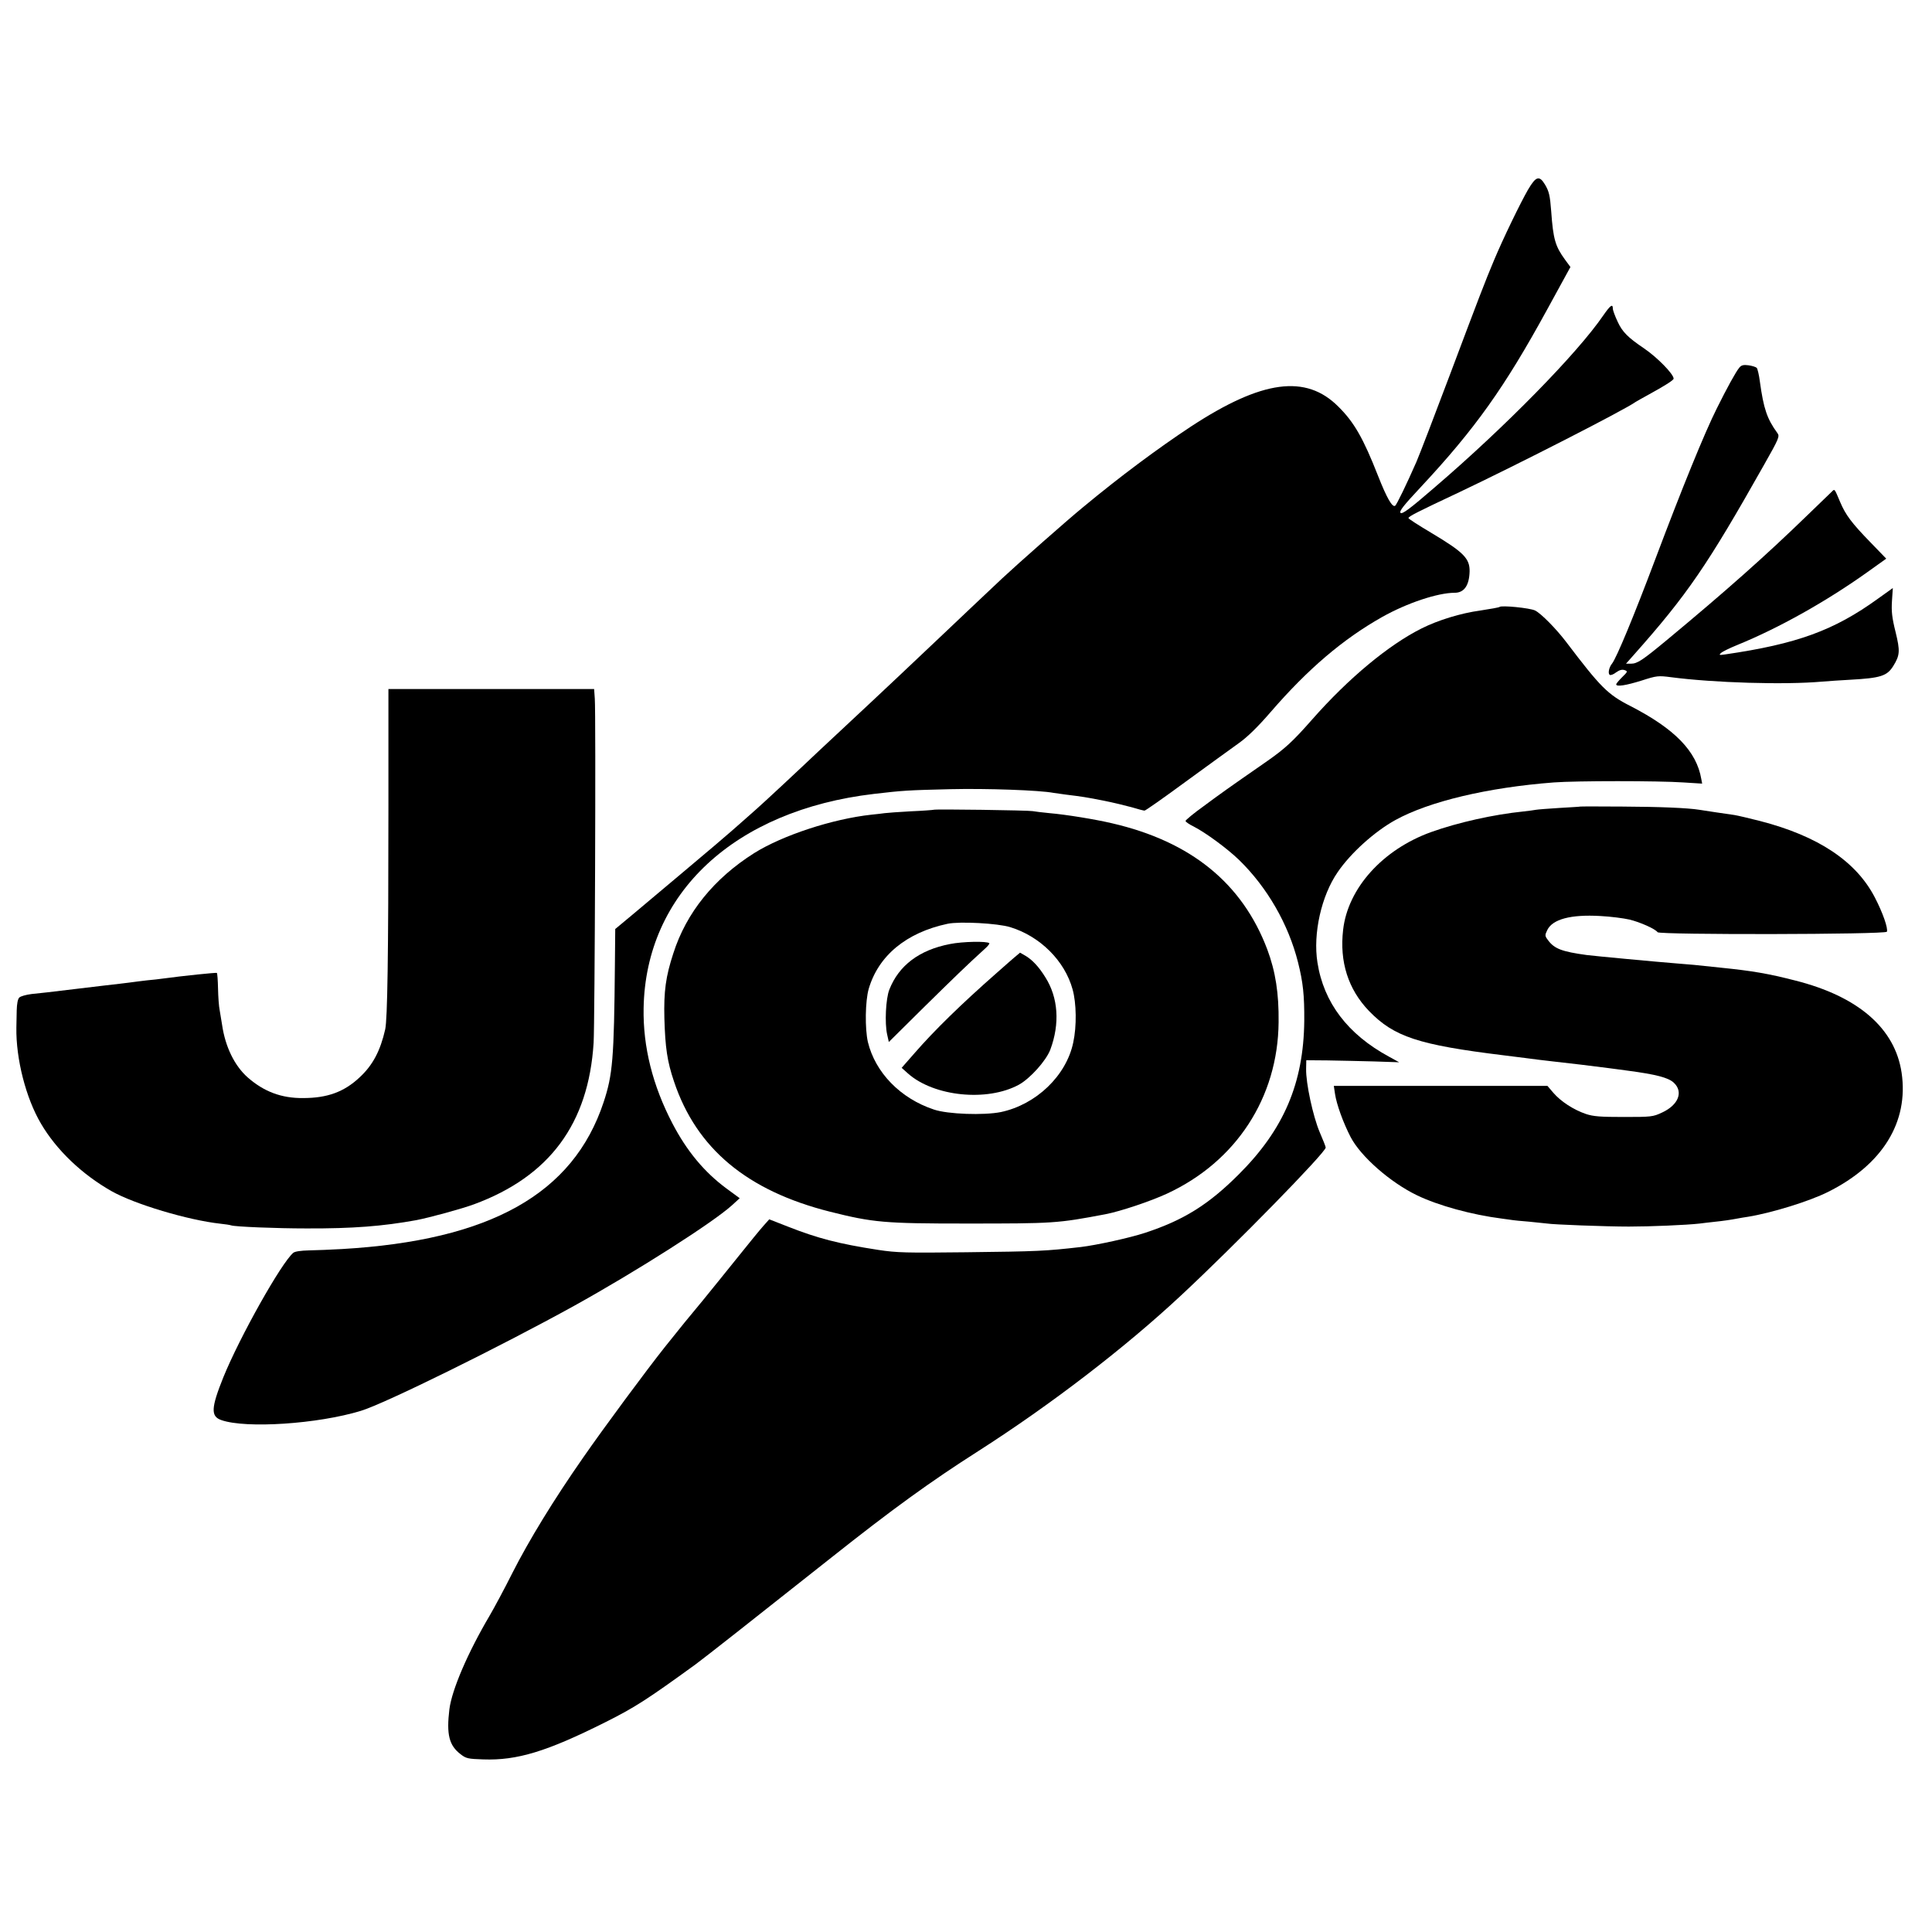 <?xml version="1.0" standalone="no"?>
<!DOCTYPE svg PUBLIC "-//W3C//DTD SVG 20010904//EN"
 "http://www.w3.org/TR/2001/REC-SVG-20010904/DTD/svg10.dtd">
<svg version="1.0" xmlns="http://www.w3.org/2000/svg"
 width="1144pt" height="1144pt" viewBox="0 0 1144 1144"
 preserveAspectRatio="xMidYMid meet">
<g transform="translate(0,1144) scale(0.1,-0.1)"
fill="#000000" stroke="none">
<path d="M9048 10317 c-46 -80 -146 -286 -201 -417 -55 -131 -86 -212 -262
-680 -90 -239 -179 -471 -198 -515 -57 -130 -117 -254 -126 -260 -17 -10 -49
45 -101 177 -88 224 -142 318 -235 410 -192 193 -452 158 -872 -117 -197 -130
-423 -298 -642 -480 -94 -77 -386 -335 -477 -420 -74 -69 -314 -297 -349 -330
-91 -87 -437 -413 -575 -541 -41 -38 -108 -101 -150 -140 -138 -131 -339 -318
-380 -354 -9 -8 -48 -43 -86 -76 -38 -34 -90 -79 -115 -100 -25 -22 -70 -60
-100 -85 -49 -42 -165 -139 -435 -366 l-101 -84 -2 -212 c-5 -557 -13 -651
-67 -814 -180 -543 -672 -818 -1549 -869 -66 -4 -154 -7 -196 -8 -46 -1 -82
-6 -92 -14 -71 -59 -318 -500 -414 -736 -74 -184 -76 -233 -12 -255 146 -51
571 -23 826 55 140 42 827 381 1263 622 370 205 817 490 933 594 l47 43 -79
58 c-130 96 -234 221 -319 384 -118 226 -175 455 -171 683 12 682 539 1172
1364 1269 171 20 201 22 453 28 214 5 528 -6 611 -22 9 -1 41 -6 71 -10 98
-12 124 -16 225 -36 55 -11 130 -29 166 -39 36 -11 71 -20 76 -20 6 0 117 78
246 173 130 94 270 197 313 227 52 37 113 97 189 185 220 254 426 430 660 562
146 82 328 143 429 143 56 0 86 44 88 127 1 76 -35 113 -224 226 -76 45 -138
85 -138 89 0 10 47 34 300 153 348 165 984 490 1045 535 6 4 42 24 80 45 95
52 145 84 145 93 0 27 -97 126 -175 179 -96 65 -128 97 -156 157 -16 34 -29
69 -29 79 0 30 -15 19 -56 -40 -152 -223 -580 -660 -999 -1019 -149 -129 -192
-160 -202 -151 -9 10 18 44 119 152 323 346 497 591 748 1050 51 94 103 189
116 212 l23 42 -31 42 c-59 81 -71 122 -83 289 -7 93 -13 117 -36 156 -34 57
-54 51 -101 -29z"/>
<path d="M10299 9263 c-19 -22 -72 -118 -133 -241 -72 -143 -209 -480 -364
-892 -126 -335 -230 -586 -257 -620 -18 -22 -25 -59 -13 -66 5 -4 23 3 38 15
20 14 35 18 50 13 19 -7 19 -9 -15 -42 -19 -19 -35 -38 -35 -42 0 -16 57 -7
150 22 90 29 99 30 175 20 252 -33 671 -46 895 -26 36 3 110 8 165 11 181 10
219 22 256 82 39 63 41 88 13 202 -21 84 -25 122 -21 183 l5 76 -88 -63 c-260
-188 -479 -268 -905 -330 -35 -5 -38 -4 -25 8 8 8 51 29 95 47 248 101 528
258 772 432 l112 80 -89 92 c-116 119 -152 167 -185 246 -33 78 -31 76 -48 59
-8 -8 -73 -70 -144 -139 -247 -240 -485 -451 -832 -739 -146 -121 -176 -141
-214 -141 l-29 0 47 53 c317 357 435 530 769 1122 89 157 95 171 81 190 -62
85 -82 145 -104 304 -5 40 -14 78 -19 83 -5 5 -27 12 -48 15 -30 4 -43 1 -55
-14z"/>
<path d="M8879 7846 c-3 -3 -54 -12 -113 -21 -117 -16 -250 -57 -348 -106
-196 -98 -433 -295 -648 -539 -117 -133 -162 -174 -277 -254 -229 -159 -261
-182 -365 -259 -60 -43 -108 -83 -108 -88 0 -5 21 -20 48 -33 72 -37 200 -131
270 -199 166 -162 291 -379 348 -605 30 -119 38 -196 37 -347 -4 -369 -121
-643 -388 -909 -180 -180 -327 -271 -555 -346 -91 -30 -288 -73 -380 -84 -211
-24 -251 -26 -680 -31 -354 -4 -408 -3 -520 14 -233 36 -357 68 -535 138
l-110 43 -33 -37 c-19 -21 -86 -103 -150 -183 -64 -80 -159 -197 -211 -261
-98 -118 -112 -135 -224 -275 -111 -140 -357 -472 -482 -652 -178 -255 -323
-493 -421 -686 -47 -94 -109 -209 -136 -255 -129 -219 -222 -436 -237 -552
-18 -149 -2 -214 66 -266 33 -26 45 -28 135 -31 199 -7 375 46 722 220 174 87
247 134 535 343 63 47 310 241 801 630 363 288 588 451 875 634 428 274 867
611 1199 921 320 298 855 845 856 875 0 5 -16 46 -36 92 -39 92 -82 290 -80
374 l1 51 125 -1 c69 -1 193 -4 275 -6 l150 -5 -60 33 c-244 132 -387 320
-424 558 -27 170 23 395 120 535 77 113 218 240 341 308 199 110 546 193 939
223 132 10 619 10 766 0 l112 -7 -5 27 c-28 165 -157 297 -419 432 -136 69
-177 111 -382 381 -57 75 -147 167 -183 185 -30 15 -200 32 -211 21z"/>
<path d="M2300 6673 c0 -908 -6 -1267 -19 -1328 -29 -128 -74 -212 -150 -283
-93 -88 -193 -124 -337 -124 -128 -1 -231 38 -327 122 -78 69 -133 181 -152
312 -4 23 -10 62 -14 85 -5 23 -9 81 -10 130 -1 48 -4 90 -7 92 -3 3 -199 -17
-324 -34 -14 -2 -54 -7 -90 -10 -36 -4 -72 -9 -80 -10 -8 -1 -44 -6 -80 -10
-36 -4 -78 -9 -95 -11 -78 -9 -304 -36 -335 -40 -19 -2 -61 -7 -93 -10 -32 -4
-65 -13 -73 -21 -9 -9 -14 -38 -15 -76 -1 -34 -2 -80 -2 -102 -3 -184 56 -417
146 -569 91 -155 241 -299 417 -399 136 -77 453 -172 645 -193 28 -3 56 -7 64
-10 24 -8 267 -18 446 -18 275 -1 451 13 650 49 78 15 269 67 342 94 447 165
678 477 708 956 7 113 14 1949 7 2038 l-4 57 -609 0 -609 0 0 -687z"/>
<path d="M9357 6664 c-1 -1 -56 -4 -122 -8 -66 -4 -129 -9 -140 -11 -11 -2
-45 -7 -75 -10 -176 -18 -387 -65 -546 -122 -286 -103 -493 -332 -521 -579
-22 -189 30 -352 153 -480 148 -153 292 -201 799 -263 94 -12 186 -23 205 -26
19 -2 58 -7 85 -10 59 -6 275 -32 325 -39 19 -2 73 -10 120 -16 166 -22 239
-41 271 -71 58 -54 28 -132 -70 -177 -53 -25 -64 -26 -226 -26 -139 0 -180 3
-225 18 -73 25 -148 74 -192 125 l-35 41 -633 0 -632 0 7 -47 c9 -62 49 -172
92 -255 60 -116 236 -270 394 -346 124 -60 323 -115 504 -138 33 -4 62 -9 65
-9 3 -1 46 -5 95 -9 50 -5 97 -10 106 -11 33 -6 348 -18 484 -18 126 0 342 9
420 18 17 2 55 7 85 10 57 6 98 12 140 20 14 3 41 7 60 10 142 23 364 92 474
147 323 161 479 414 436 706 -39 263 -257 452 -630 546 -160 41 -253 57 -440
76 -156 17 -182 19 -260 25 -115 9 -490 44 -535 50 -146 20 -191 37 -228 87
-20 26 -20 30 -5 61 31 64 139 93 313 83 61 -3 138 -13 173 -21 63 -15 155
-56 167 -75 10 -16 1352 -14 1358 3 7 21 -23 109 -71 202 -111 215 -336 365
-682 454 -63 16 -131 32 -150 35 -19 3 -69 10 -110 16 -41 6 -85 13 -98 15
-68 11 -235 18 -455 19 -137 1 -249 1 -250 0z"/>
<path d="M5528 6645 c-2 -1 -62 -6 -135 -9 -72 -4 -142 -9 -155 -11 -13 -2
-48 -6 -78 -9 -230 -25 -526 -122 -695 -228 -237 -150 -401 -352 -478 -593
-45 -137 -57 -225 -53 -385 5 -174 17 -256 57 -374 133 -397 432 -647 924
-771 255 -64 322 -70 805 -70 520 0 540 1 825 55 89 17 268 77 365 122 410
190 657 569 661 1015 2 170 -18 300 -67 431 -148 392 -452 639 -919 747 -97
23 -274 52 -370 60 -44 4 -89 10 -100 12 -21 5 -582 13 -587 8z m454 -695
c177 -54 323 -200 369 -368 23 -81 25 -219 4 -315 -41 -197 -220 -368 -429
-412 -100 -20 -314 -13 -396 15 -199 66 -347 219 -391 400 -18 79 -16 242 5
315 58 197 223 333 467 385 71 15 297 3 371 -20z"/>
<path d="M5625 5850 c-182 -35 -303 -127 -359 -270 -21 -53 -28 -199 -13 -265
l10 -45 206 204 c182 179 255 250 365 350 16 14 27 29 24 31 -13 13 -160 10
-233 -5z"/>
<path d="M6002 5767 c-20 -18 -42 -36 -48 -42 -6 -5 -29 -25 -50 -44 -215
-189 -372 -343 -487 -475 l-78 -89 38 -34 c154 -136 468 -168 656 -66 67 37
161 142 186 207 58 155 47 309 -29 429 -39 63 -77 103 -117 127 l-33 19 -38
-32z"/>
</g>
</svg>
